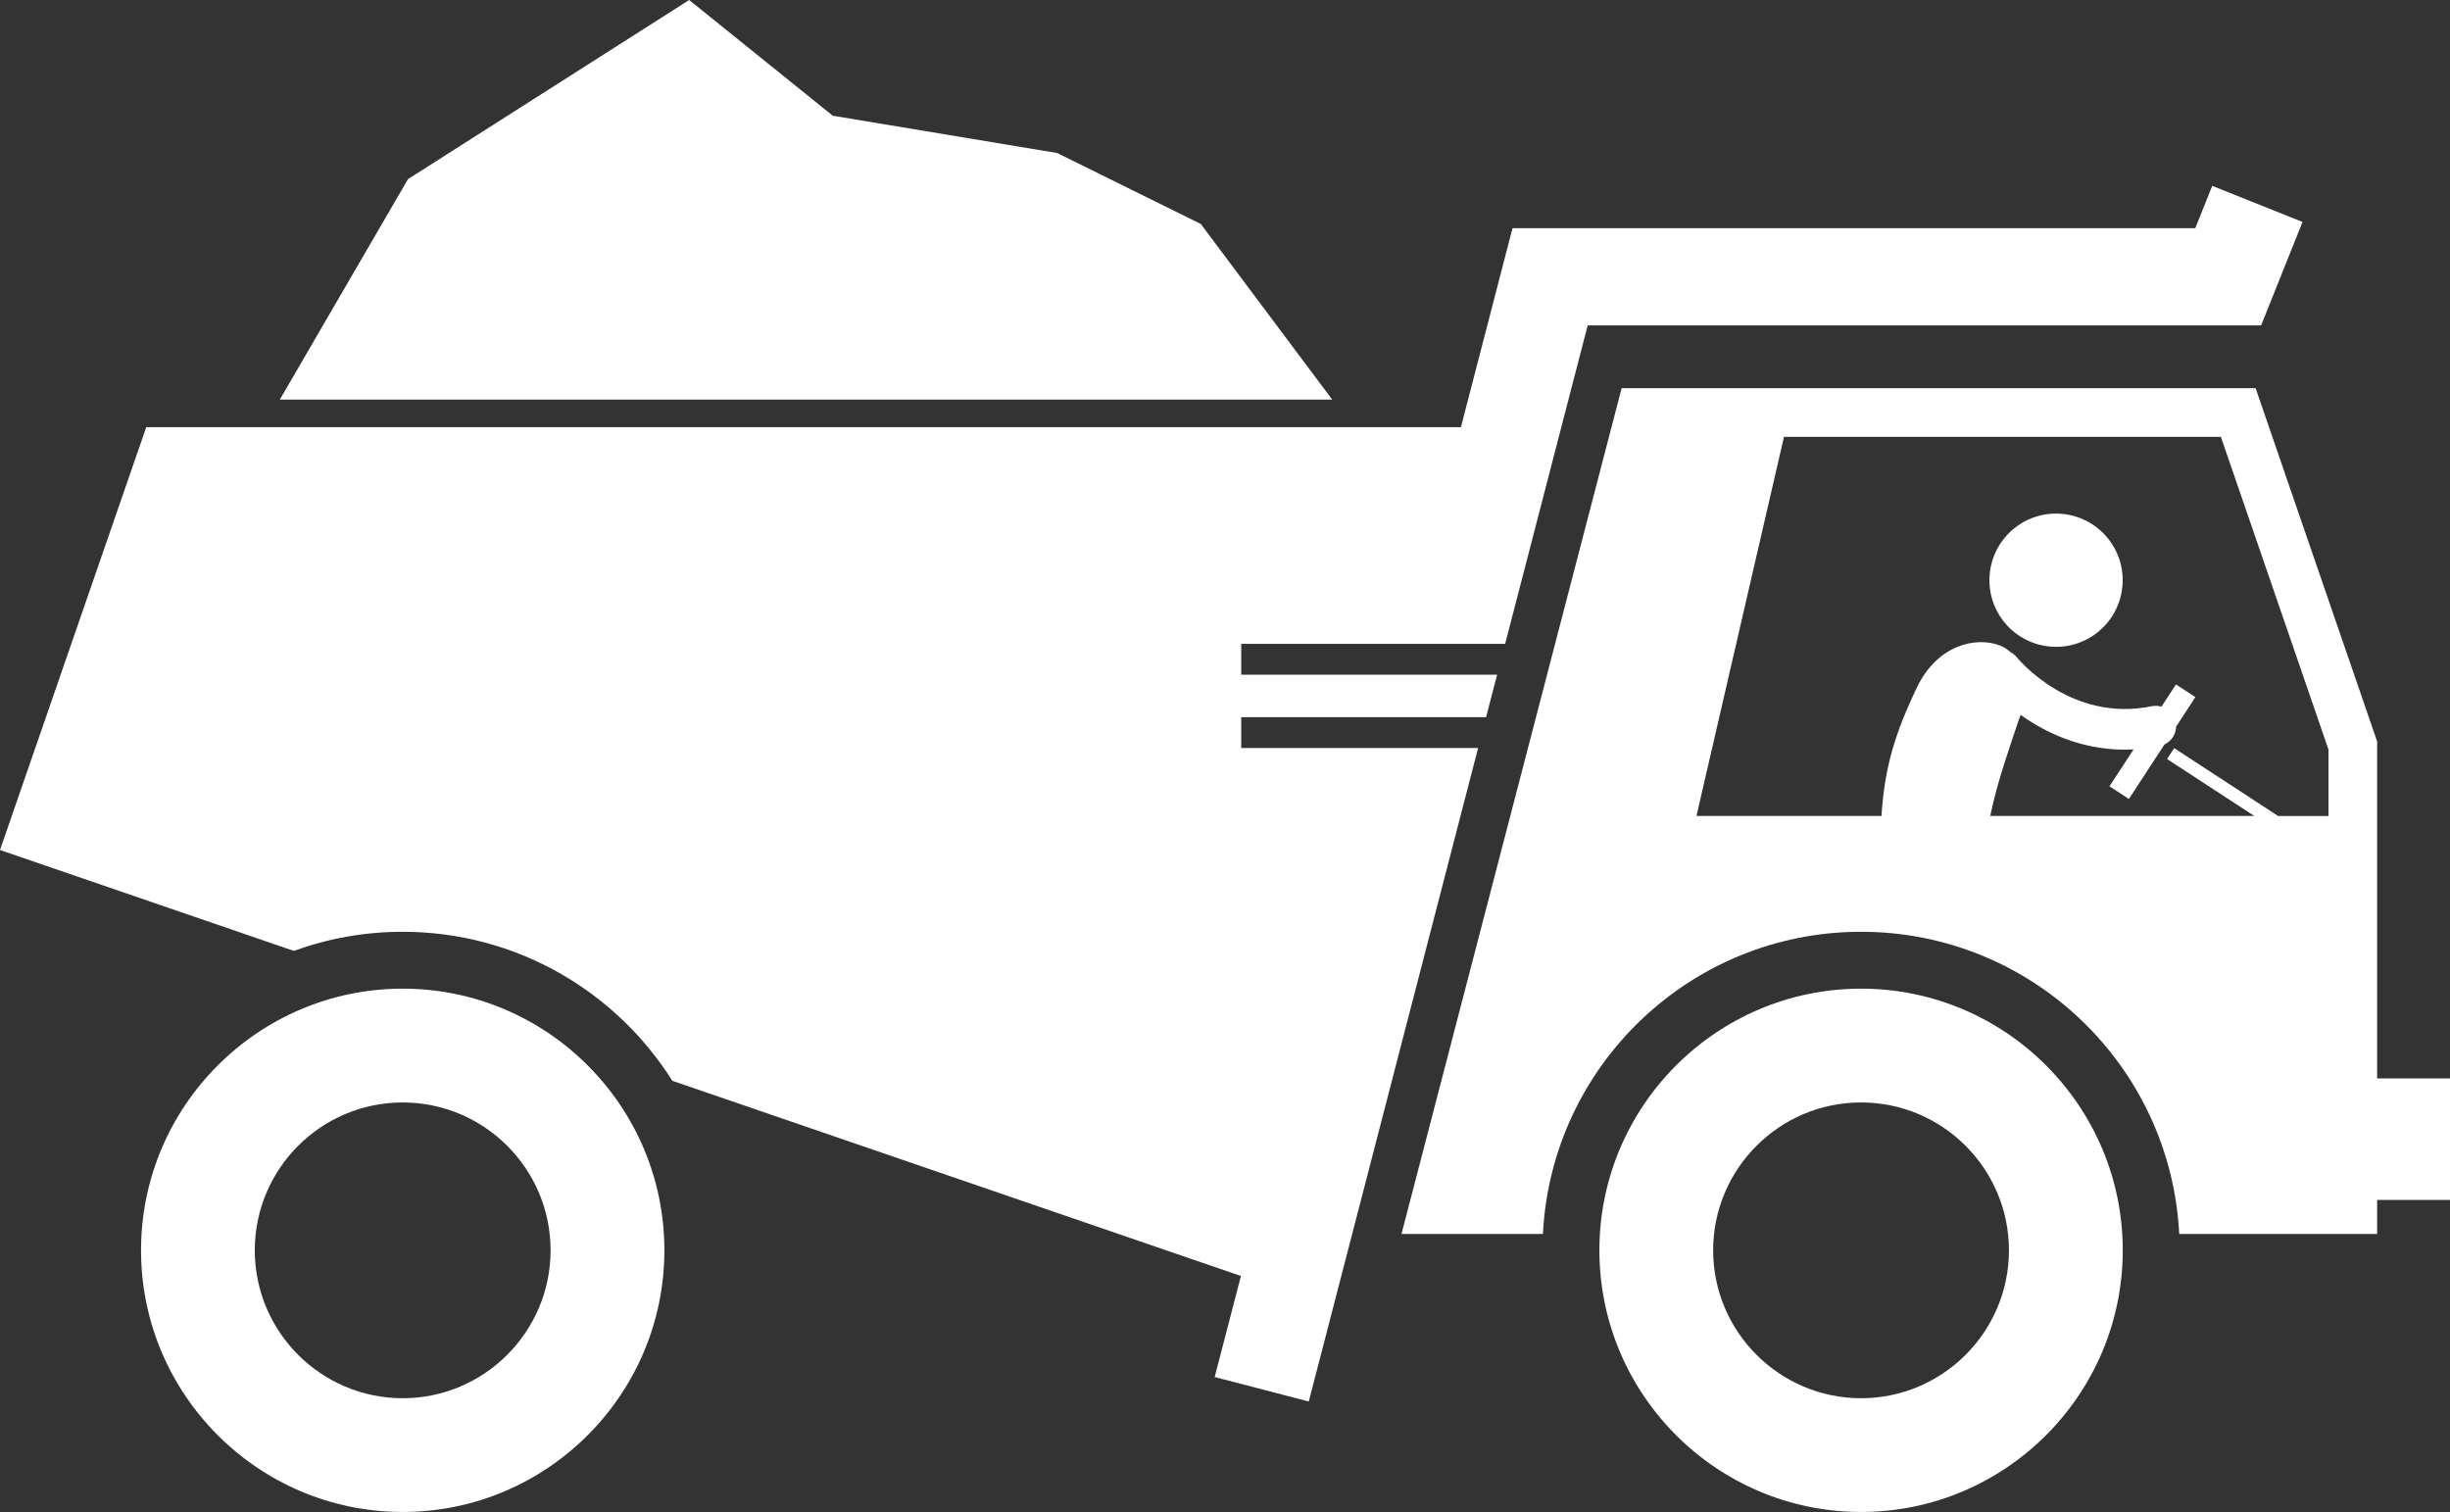 <?xml version="1.0" encoding="UTF-8"?><svg id="Layer_2" xmlns="http://www.w3.org/2000/svg" viewBox="0 0 423 261.07"><rect x="0" y="0" width="423" height="261.07" fill="#333333" stroke="none"/><defs><style>.cls-1{fill:#fff;}</style></defs><g id="Layer_1-2"><g><polygon class="cls-1" points="207.32 38.67 182.52 26.42 143.78 19.98 118.99 0 70.44 30.93 48.31 69 230.01 69 207.32 38.67"/><path class="cls-1" d="M266.39,213.07c1.46-29.07,25.5-52.18,54.93-52.18s53.46,23.12,54.93,52.18h34.17v-5.88h12.59v-20.98h-12.59v-58.19l-20.98-60.99h-109.46l-38.01,146.04h24.42Zm41.63-137.64h75.42l18.58,54v11.47h-8.69l-17.95-11.72-1.23,1.88,15.06,9.83h-45.59c1.25-6.08,3.42-12.03,4.95-16.66,.11-.26,.21-.52,.3-.79,4.16,2.96,10.29,6,17.94,6,.51,0,1.03-.02,1.56-.04l-4.16,6.37,3.35,2.19,6.15-9.42c1.19-.56,1.97-1.75,2-3.07l3.33-5.1-3.35-2.19-2.51,3.84c-.53-.15-1.09-.2-1.67-.08-13.86,2.87-22.91-7.97-23.32-8.46-.31-.39-.7-.69-1.11-.9-.51-.47-1.1-.86-1.77-1.12-4.2-1.62-10.77-.05-14.25,7.05-3.93,8.14-5.68,14.06-6.22,22.38h-31.94l15.11-65.46Z"/><path class="cls-1" d="M69.52,160.89c19.61,0,36.82,10.28,46.56,25.73l90.03,30.91,8.14,2.79-2.39,9.2-2.14,8.25,16.24,4.23,2.14-8.25,27.1-104.59h-40.9v-5.33h42.28l1.9-7.33h-44.18v-5.33h45.57l14.25-54.99h116.27l7.15-17.86-15.59-6.23-2.93,7.31h-117.88l-8.91,34.36H25.25L0,146.77l50.73,17.42c5.86-2.13,12.19-3.3,18.79-3.3Z"/><path class="cls-1" d="M321.32,170.71c-24.91,0-45.18,20.27-45.18,45.18s20.27,45.18,45.18,45.18,45.18-20.27,45.18-45.18-20.26-45.18-45.18-45.18Zm25.53,45.18c0,14.09-11.46,25.54-25.53,25.54s-25.54-11.46-25.54-25.54,11.45-25.53,25.54-25.53,25.53,11.46,25.53,25.53Z"/><path class="cls-1" d="M69.53,170.71c-24.91,0-45.18,20.27-45.18,45.18s20.27,45.18,45.18,45.18,45.18-20.27,45.18-45.18-20.26-45.18-45.18-45.18Zm0,70.72c-14.09,0-25.54-11.46-25.54-25.54s11.45-25.53,25.54-25.53,25.53,11.46,25.53,25.53-11.46,25.54-25.53,25.54Z"/><path class="cls-1" d="M353.56,111.6c6.3,.79,12.05-3.68,12.84-9.99,.79-6.3-3.68-12.05-9.99-12.84-6.3-.79-12.05,3.68-12.84,9.99-.79,6.3,3.68,12.05,9.99,12.84Z"/></g></g></svg>